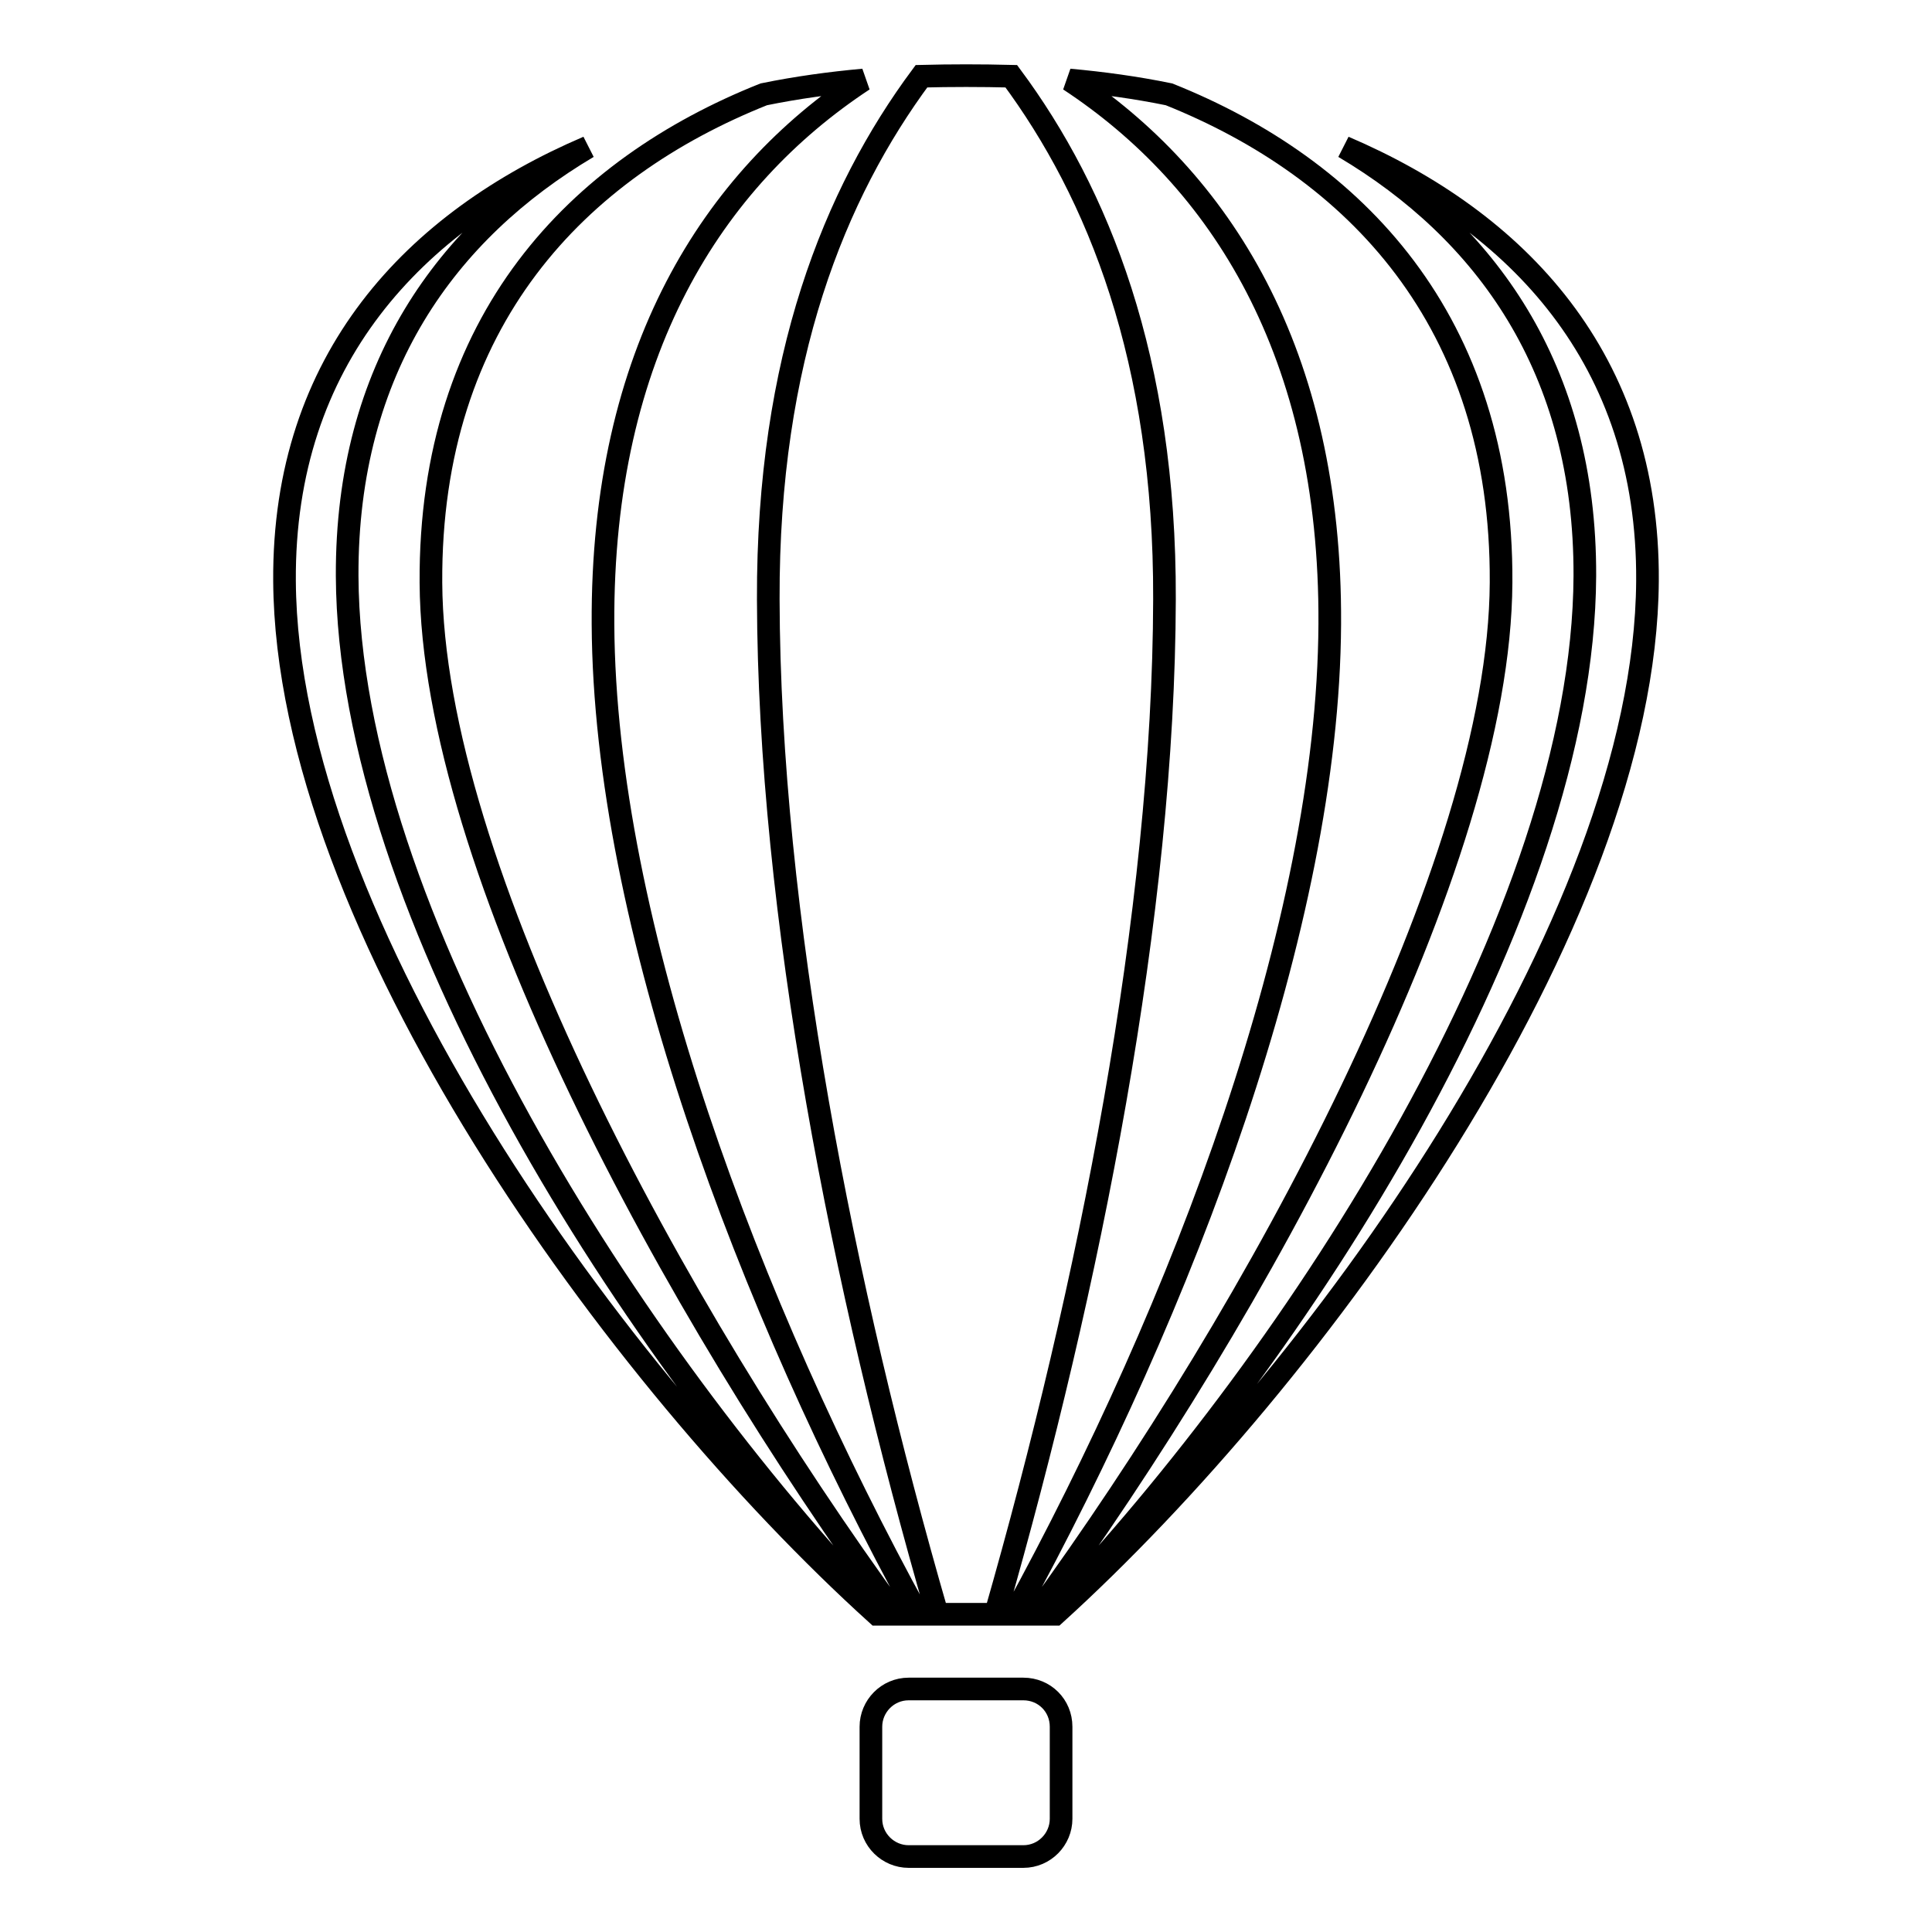 <?xml version="1.0" encoding="utf-8"?>
<!-- Svg Vector Icons : http://www.onlinewebfonts.com/icon -->
<!DOCTYPE svg PUBLIC "-//W3C//DTD SVG 1.1//EN" "http://www.w3.org/Graphics/SVG/1.1/DTD/svg11.dtd">
<svg version="1.1" xmlns="http://www.w3.org/2000/svg" xmlns:xlink="http://www.w3.org/1999/xlink" x="0px" y="0px" viewBox="0 0 256 256" enable-background="new 0 0 256 256" xml:space="preserve">
<g><g><g id="_x32_069a460dcf28295e231f3111e0396ed"><path stroke-width="3" fill-opacity="0" stroke="#000000"  d="M120.4,223.8h15.2c2.8,0,5,2.2,5,5V241c0,2.7-2.2,5-5,5h-15.2c-2.7,0-5-2.2-5-5v-12.2C115.4,226.1,117.6,223.8,120.4,223.8L120.4,223.8z M57.1,77.2c0.2,37.6,32.1,96.2,61.6,136.7h2.9C99.2,173,80.1,122.5,79.9,82.7c-0.2-36.1,14.6-59,34.5-72.1c-4.4,0.4-8.8,1-13.2,1.9C76.6,22.3,56.9,42.4,57.1,77.2L57.1,77.2z M122.1,10.1c-11.5,15.5-20.4,37.4-20.3,69.3c0.1,41.6,9.8,91,22.4,134.5h7.7c12.5-43.6,22.3-93,22.4-134.5c0.1-31.8-8.8-53.8-20.3-69.3C130,10,126,10,122.1,10.1L122.1,10.1z M198.9,77.2c-0.2,37.6-32.1,96.2-61.6,136.7h-2.9c22.4-40.9,41.6-91.4,41.8-131.2c0.2-36.1-14.6-59-34.5-72.1c4.4,0.4,8.8,1,13.2,1.9C179.4,22.3,199.1,42.4,198.9,77.2L198.9,77.2z M139.3,213.9c33-34.8,70.5-92.9,70.7-137.6c0.1-27.5-13.2-45.7-31.9-56.8c22.9,9.8,40.4,28,40.2,57.5c-0.3,45.5-43.9,105.5-78.5,136.9H139.3L139.3,213.9z M116.7,213.9C83.7,179.1,46.2,121,46,76.3c-0.1-27.5,13.2-45.7,31.9-56.8C55,29.3,37.5,47.5,37.7,77c0.3,45.5,43.9,105.6,78.5,136.9H116.7z"/></g></g></g>
</svg>